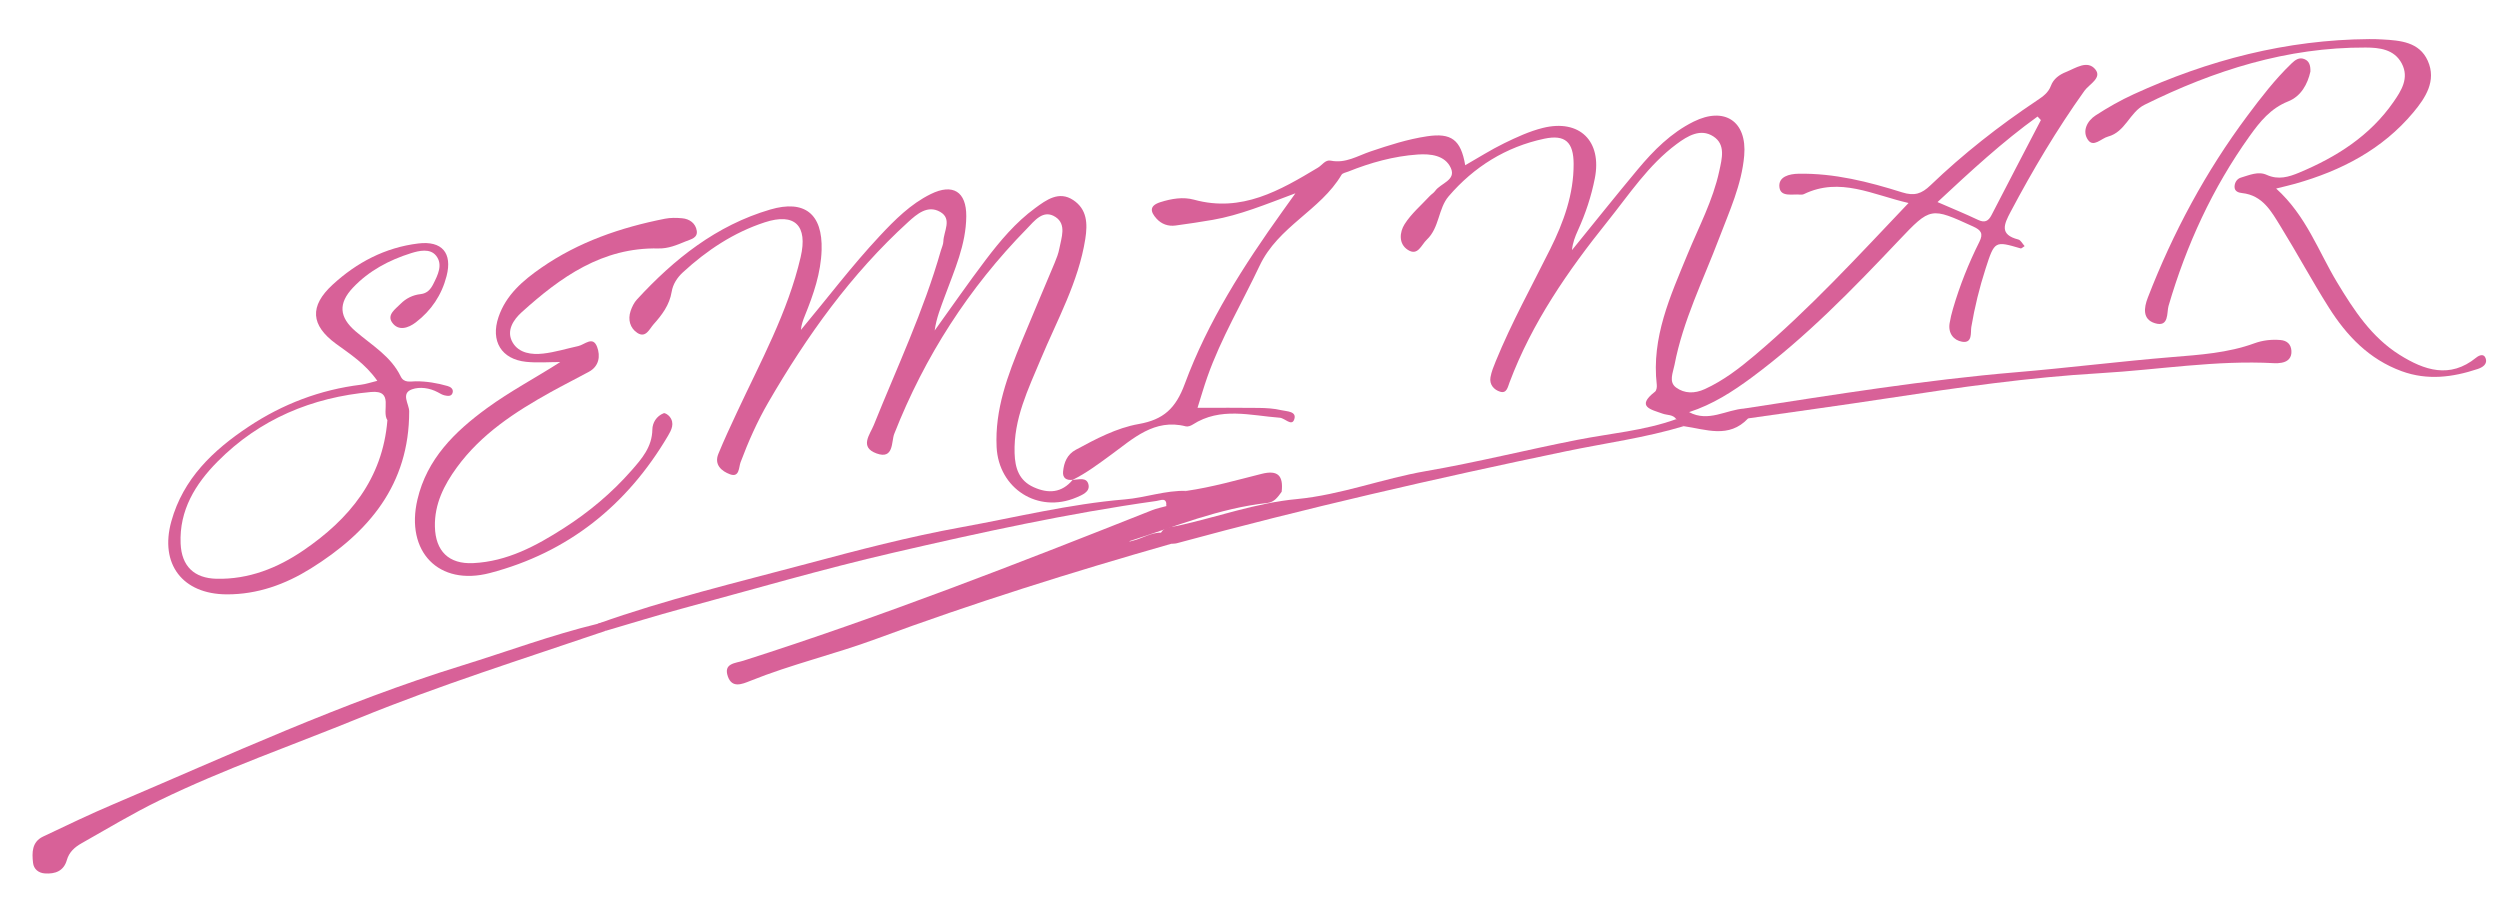 <?xml version="1.0" encoding="UTF-8"?><svg id="a" xmlns="http://www.w3.org/2000/svg" width="658.33" height="236.912" viewBox="0 0 658.33 236.912"><defs><style>.b{fill:#d86198;}</style></defs><path class="b" d="M282.439,126.375c1.594-.063,3.793-.863,4.213,1.32,.359,1.864-1.725,2.671-3.22,3.307-10.104,4.298-20.454-2.337-20.991-13.262-.488-9.947,2.931-18.915,6.604-27.838,2.844-6.909,5.801-13.77,8.675-20.667,.508-1.219,.996-2.48,1.238-3.769,.54-2.883,1.945-6.367-.996-8.314-3.256-2.156-5.609,1.085-7.55,3.065-15.32,15.627-26.923,33.665-34.939,54.06-.782,1.991-.045,6.808-4.655,5.129-4.58-1.668-1.72-4.991-.721-7.473,6.13-15.228,13.158-30.108,17.665-45.96,.226-.796,.636-1.587,.654-2.387,.059-2.655,2.398-5.93-.832-7.786-3.304-1.898-6.126,.564-8.438,2.667-15.036,13.682-26.689,30.012-36.828,47.499-2.921,5.038-5.267,10.34-7.314,15.795-.474,1.264-.24,4.079-2.792,3.129-2.162-.805-4.229-2.489-3.04-5.388,1.509-3.682,3.203-7.29,4.883-10.899,6.227-13.376,13.403-26.371,16.782-40.902,1.93-8.301-1.52-11.75-9.473-9.148-8.152,2.667-15.231,7.355-21.542,13.168-1.518,1.398-2.631,3.14-2.951,5.113-.566,3.486-2.562,6.109-4.772,8.575-1.081,1.206-2.046,3.716-4.271,2.257-1.91-1.252-2.541-3.483-1.772-5.772,.362-1.078,.906-2.198,1.666-3.024,9.819-10.668,20.913-19.523,35.098-23.689,9.053-2.658,13.829,1.133,13.535,10.653-.187,6.059-2.148,11.727-4.409,17.29-.48,1.181-.92,2.379-1.04,3.753,6.933-8.302,13.41-16.886,20.756-24.739,3.987-4.262,8.117-8.407,13.409-11.022,5.866-2.899,9.42-.642,9.377,5.821-.05,7.482-3.126,14.188-5.629,21.029-1.067,2.916-2.251,5.789-2.692,9.066,4.462-6.2,8.808-12.489,13.422-18.574,3.819-5.037,7.917-9.913,13.054-13.671,2.91-2.129,6.236-4.612,10.016-2.097,3.626,2.413,3.817,6.15,3.169,10.244-1.797,11.357-7.386,21.259-11.727,31.645-3.324,7.954-7.166,15.742-6.891,24.739,.122,3.98,1.161,7.224,5.01,8.969,3.86,1.75,7.405,1.548,10.3-1.946l-.043,.033Z"/><path class="b" d="M147.543,95.335c-2.992,0-6.009,.252-8.97-.051-6.566-.672-9.43-5.488-7.307-11.774,1.98-5.863,6.445-9.641,11.229-12.968,9.839-6.84,20.964-10.641,32.633-12.95,1.448-.286,2.998-.248,4.48-.121,2.003,.172,3.572,1.343,3.873,3.3,.293,1.905-1.604,2.245-2.95,2.803-2.293,.951-4.548,1.91-7.152,1.853-14.738-.325-25.746,7.534-35.993,16.785-2.181,1.969-4.183,4.922-2.376,7.998,1.66,2.826,5.009,3.238,8.033,2.897,3.11-.351,6.151-1.305,9.228-1.973,1.711-.372,3.864-2.778,4.983,.255,.868,2.35,.542,5.036-2.17,6.511-3.354,1.825-6.775,3.527-10.111,5.384-9.349,5.205-18.255,10.998-24.68,19.819-3.37,4.627-5.902,9.644-5.766,15.583,.147,6.436,3.645,9.912,10.085,9.602,8.933-.43,16.548-4.519,23.879-9.22,6.619-4.244,12.601-9.248,17.792-15.16,2.737-3.116,5.441-6.208,5.506-10.807,.025-1.781,1.095-3.544,2.981-4.284,.358-.14,1.188,.429,1.549,.874,1.438,1.775,.485,3.546-.415,5.074-10.785,18.301-26.309,30.737-46.879,36.127-13.545,3.549-22.305-5.679-19.099-19.351,2.508-10.699,9.802-17.847,18.288-24.047,6.137-4.484,12.853-8.009,19.328-12.161Z"/><path class="b" d="M599.383,49.648c7.947,7.19,11.108,16.525,16.062,24.727,4.409,7.3,9.058,14.438,16.455,19.068,6.469,4.05,13.226,6.375,20.162,.731,.842-.685,2.028-1.087,2.472,.144,.582,1.616-.852,2.441-2.092,2.853-6.593,2.193-13.218,3.051-19.998,.577-8.572-3.128-14.477-9.316-19.172-16.743-4.435-7.013-8.367-14.342-12.732-21.403-2.416-3.908-4.695-8.178-10.126-8.762-.9-.097-2.063-.412-1.986-1.775,.061-1.092,.702-2.008,1.665-2.292,2.207-.651,4.564-1.745,6.786-.733,3.095,1.409,5.85,.556,8.612-.6,9.813-4.108,18.605-9.675,24.778-18.571,2.05-2.955,4.216-6.305,2.195-10.146-1.985-3.772-5.898-4.189-9.522-4.204-20.706-.085-39.863,5.997-58.213,15.072-3.916,1.936-5.025,7.163-9.621,8.374-1.785,.47-3.825,2.954-5.277,.873-1.585-2.27-.251-4.978,2.013-6.449,3.188-2.071,6.529-3.975,9.985-5.557,19.695-9.022,40.274-14.378,62.057-14.539,1.164-.009,2.33,.027,3.492,.094,4.732,.271,9.691,.655,11.921,5.596,2.389,5.294-.61,9.803-3.801,13.623-8.158,9.767-18.997,15.35-31.068,18.77-1.431,.405-2.884,.73-5.045,1.273Z"/><path class="b" d="M312.456,129.263c6.715-.97,13.219-2.841,19.784-4.485,4.286-1.074,5.736,.483,5.265,4.715-.974,1.35-1.913,2.752-3.778,2.955-12.666,1.38-24.37,6.231-36.287,10.044-.103,.618-.795-.193-.173,.044,.391,.149,.691-.128,1.066-.153,2.576-.633,4.859-2.211,7.614-2.134,1.543,.382,3.564,.372,2.471,2.951-26.196,7.47-52.171,15.61-77.733,25.059-10.913,4.034-22.302,6.68-33.116,11.039-2.199,.886-4.8,1.972-5.896-1.159-1.222-3.491,1.959-3.475,4.074-4.15,36.46-11.636,72.086-25.532,107.636-39.637,1.212-.481,2.517-.729,3.778-1.086,.354-3.199,3.035-3.323,5.295-4.004Z"/><path class="b" d="M159.459,166.131c-21.721,7.401-43.626,14.283-64.895,22.963-17.549,7.161-35.495,13.383-52.568,21.669-7.022,3.407-13.73,7.466-20.536,11.307-1.744,.984-3.256,2.29-3.849,4.389-.83,2.941-3.099,3.732-5.818,3.541-1.649-.116-2.906-1.13-3.091-2.773-.305-2.694-.329-5.52,2.637-6.931,6.158-2.93,12.313-5.883,18.588-8.549,30.296-12.873,60.191-26.745,91.738-36.496,11.901-3.679,23.589-8.047,35.718-10.986,1.828-.64,2.903-.442,2.076,1.867Z"/><path class="b" d="M460.341,110.172c-.315-.869-.629-1.737-.944-2.606,23.786-3.655,47.55-7.517,71.546-9.541,13.737-1.159,27.416-2.881,41.162-4.006,7.132-.584,14.586-1.072,21.53-3.612,2.223-.813,4.528-1.063,6.879-.869,1.738,.143,2.778,1.108,2.889,2.84,.112,1.747-.829,2.814-2.54,3.134-.649,.121-1.329,.163-1.988,.126-15.348-.847-30.499,1.739-45.747,2.626-18.757,1.09-37.331,3.757-55.887,6.59-12.285,1.876-24.6,3.553-36.902,5.318Z"/><path class="b" d="M159.459,166.131c-.041-1.345-.928-1.75-2.076-1.867,18.007-6.425,36.594-10.852,55.027-15.782,13.453-3.598,26.971-7.148,40.657-9.629,14.345-2.6,28.556-6.128,43.142-7.343,5.457-.454,10.702-2.426,16.246-2.246-1.878,1.183-4.14,1.86-5.293,4.004,.074-2.402-1.404-1.516-2.683-1.338-23.314,3.263-46.294,8.309-69.192,13.604-18.732,4.332-37.217,9.74-55.788,14.759-6.716,1.815-13.363,3.884-20.041,5.838Z"/><path class="b" d="M608.407,18.838c-.732,3.288-2.447,6.506-5.846,7.856-4.653,1.848-7.466,5.369-10.181,9.167-9.752,13.64-16.628,28.63-21.334,44.697-.506,1.728,.202,5.743-3.62,4.545-3.278-1.028-2.873-4.044-1.842-6.71,6.625-17.136,15.24-33.189,26.244-47.929,3.581-4.796,7.232-9.538,11.56-13.71,1.005-.968,2.073-1.791,3.524-1.149,1.211,.536,1.536,1.656,1.495,3.234Z"/><path class="b" d="M308.419,143.201c-.126-1.99-1.62-1.794-2.957-1.851,.345-2.774,2.904-2.508,4.555-2.871,10.521-2.309,20.722-6.061,31.533-7.061,11.611-1.123,22.539-5.393,33.969-7.365,13.378-2.308,26.555-5.621,39.877-8.234,8.666-1.7,17.614-2.408,26.019-5.45,.659,.617,1.319,1.234,1.978,1.85-10.165,3.074-20.693,4.462-31.052,6.621-34.365,7.16-68.564,15.002-102.443,24.211-.471,.128-.984,.103-1.478,.15Z"/><path class="b" d="M551.777,18.278c-2.101-2.568-5.194-.331-7.757,.693-1.762,.704-3.276,1.811-3.944,3.606-.699,1.878-2.15,2.862-3.679,3.883-9.981,6.665-19.404,14.051-28.064,22.356-2.29,2.196-4.19,2.864-7.442,1.837-8.86-2.798-17.906-5.078-27.316-4.904-2.329,.043-5.369,.728-4.992,3.592,.347,2.636,3.463,1.696,5.493,1.908,.321,.034,.694-.011,.981-.149,9.498-4.565,18.068,.193,27.525,2.355-13.396,14.094-26.088,27.932-40.47,40.082-4.07,3.439-8.251,6.664-13.164,8.915-2.736,1.254-5.377,1.188-7.564-.393-2.038-1.474-.825-3.932-.431-5.99,2.237-11.677,7.554-22.271,11.721-33.268,2.704-7.134,5.967-14.135,6.63-21.828,.781-9.05-5.189-12.982-13.33-8.941-5.928,2.942-10.522,7.559-14.694,12.561-5.858,7.023-11.56,14.176-17.328,21.273,.177-1.927,.827-3.586,1.565-5.205,2.004-4.4,3.518-8.954,4.452-13.7,1.928-9.802-3.996-15.68-13.697-13.274-3.509,.87-6.89,2.437-10.162,4.029-3.479,1.693-6.761,3.792-10.272,5.795-1.142-6.758-3.687-8.569-10.04-7.623-5.11,.761-9.995,2.343-14.87,3.983-3.415,1.149-6.588,3.226-10.504,2.43-1.432-.291-2.251,1.174-3.36,1.84-10.025,6.015-20.083,11.887-32.622,8.446-2.906-.798-5.921-.284-8.853,.639-3.004,.945-2.689,2.533-1.021,4.366,1.296,1.424,3.046,2.056,4.981,1.794,3.285-.445,6.566-.929,9.831-1.498,7.105-1.239,13.775-4.013,21.745-6.991-1.715,2.395-2.576,3.598-3.437,4.801-10.19,14.226-19.632,28.973-25.705,45.413-2.37,6.415-5.567,9.391-12.145,10.552-5.827,1.028-11.253,3.921-16.531,6.766-2.308,1.244-3.143,3.372-3.366,5.762-.16,1.715,.908,2.36,2.542,2.153l-.043,.033c3.68-1.827,6.896-4.262,10.217-6.685,5.637-4.114,11.343-9.563,19.602-7.421,.535,.139,1.308-.142,1.815-.468,7.328-4.718,15.228-2.375,22.954-1.802,1.293,.096,3.107,2.315,3.769,.488,.808-2.228-1.988-2.141-3.398-2.479-1.916-.459-3.945-.567-5.929-.595-5.254-.075-10.511-.025-16.123-.025,.895-2.829,1.664-5.517,2.592-8.147,3.606-10.218,9.151-19.52,13.749-29.255,4.922-10.422,16.019-14.56,21.581-23.963,.275-.465,1.145-.598,1.756-.842,5.892-2.36,11.981-4.063,18.311-4.498,3.344-.23,7.202,.187,8.721,3.564,1.451,3.226-2.707,3.988-4.13,6.022-.373,.532-.997,.881-1.448,1.368-2.257,2.435-4.871,4.65-6.614,7.412-1.294,2.049-1.645,5.157,.892,6.762,2.638,1.669,3.496-1.323,4.972-2.712,3.34-3.143,2.98-8.186,5.744-11.409,6.664-7.772,15.109-13.031,25.17-15.165,5.547-1.177,7.726,.914,7.746,6.634,.029,8.001-2.638,15.347-6.136,22.369-4.887,9.812-10.204,19.413-14.365,29.576-.562,1.373-1.141,2.78-1.395,4.227-.339,1.938,.93,3.325,2.547,3.814,1.732,.524,2.003-1.205,2.468-2.442,5.928-15.76,15.388-29.406,25.817-42.405,5.704-7.11,10.747-14.869,18.224-20.399,2.878-2.128,6.261-4.167,9.633-1.985,3.3,2.135,2.269,5.823,1.55,9.158-1.662,7.703-5.355,14.612-8.318,21.809-4.546,11.041-9.572,21.974-8.13,34.438,.069,.595-.068,1.511-.466,1.819-5.134,3.978-.967,4.706,2.009,5.785,1.216,.441,2.706,.177,3.587,1.448,.401,.893,1.108,1.457,1.978,1.849,5.831,.823,11.868,3.345,16.948-2.047,1.192-1.414,.232-2.048-.944-2.605-4.837,.308-9.504,3.701-14.607,.952,6.213-2.011,11.508-5.423,16.572-9.176,14.232-10.546,26.507-23.201,38.639-36.012,8.407-8.877,8.444-8.78,19.596-3.693,2.066,.943,2.746,1.828,1.628,4.06-2.826,5.646-5.16,11.509-6.935,17.579-.371,1.267-.691,2.56-.898,3.862-.414,2.606,1.053,4.459,3.286,4.842,2.824,.484,2.198-2.485,2.433-3.875,.89-5.249,2.149-10.39,3.78-15.437,2.353-7.281,2.415-7.255,9.232-5.259,.198,.058,.515-.293,1.029-.608-.58-.633-1.021-1.578-1.661-1.74-5.017-1.273-3.783-3.978-2.044-7.264,5.837-11.031,12.197-21.722,19.453-31.892,1.232-1.726,4.707-3.39,2.876-5.629Zm-27.337,38.348c-.842,1.635-1.803,2.109-3.569,1.269-3.274-1.556-6.636-2.927-10.664-4.681,8.737-8.132,17.084-15.864,26.348-22.527l.879,.932c-4.337,8.333-8.693,16.656-12.995,25.007Z"/><path class="b" d="M117.85,101.648c-2.725-.78-5.495-1.252-8.362-1.241-1.386,.005-3.101,.517-3.97-1.278-2.586-5.34-7.618-8.22-11.884-11.888-4.334-3.727-4.605-7.348-.678-11.504,4.197-4.441,9.515-7.259,15.278-9.065,2.118-.664,5.009-1.331,6.593,.649,1.867,2.333,.479,5.079-.731,7.477-.684,1.356-1.594,2.467-3.343,2.653-2.034,.217-3.858,1.123-5.285,2.574-1.327,1.35-3.637,2.853-2.216,4.891,1.653,2.37,4.281,1.47,6.227-.016,4.077-3.112,6.828-7.189,8.12-12.214,1.56-6.068-1.203-9.34-7.482-8.569-8.714,1.07-16.179,5.002-22.533,10.856-6.155,5.671-5.761,10.67,.903,15.561,3.744,2.748,7.69,5.226,10.874,9.748-1.757,.427-3.013,.866-4.303,1.024-10.755,1.32-20.636,5.094-29.599,11.048-9.3,6.178-17.219,13.663-20.344,24.941-3.118,11.253,2.949,19.161,14.573,19.218,8.101,.04,15.444-2.638,22.103-6.778,15.307-9.515,25.984-22.123,25.96-41.413-.003-1.929-2.288-4.729,.749-5.806,2.045-.725,4.628-.38,6.799,.782,.586,.314,1.176,.694,1.81,.823,.771,.157,1.78,.346,2.08-.704,.288-1.008-.561-1.547-1.338-1.77Zm-38.005,43.319c-6.778,4.614-14.348,7.637-22.836,7.44-5.863-.137-9.186-3.293-9.446-9.248-.384-8.806,3.89-15.723,9.728-21.614,11.076-11.178,24.847-16.918,40.387-18.32,6.241-.563,2.685,4.976,4.338,7.433-1.26,15.489-10.075,26.077-22.171,34.31Z"/><path class="b" d="M294.734,142.411c.459,1.391,1.708,.934,2.673,1.144-1.087,1.034-2.351,1.197-3.423,.206-.531-.491,.063-1.124,.75-1.35Z"/></svg>